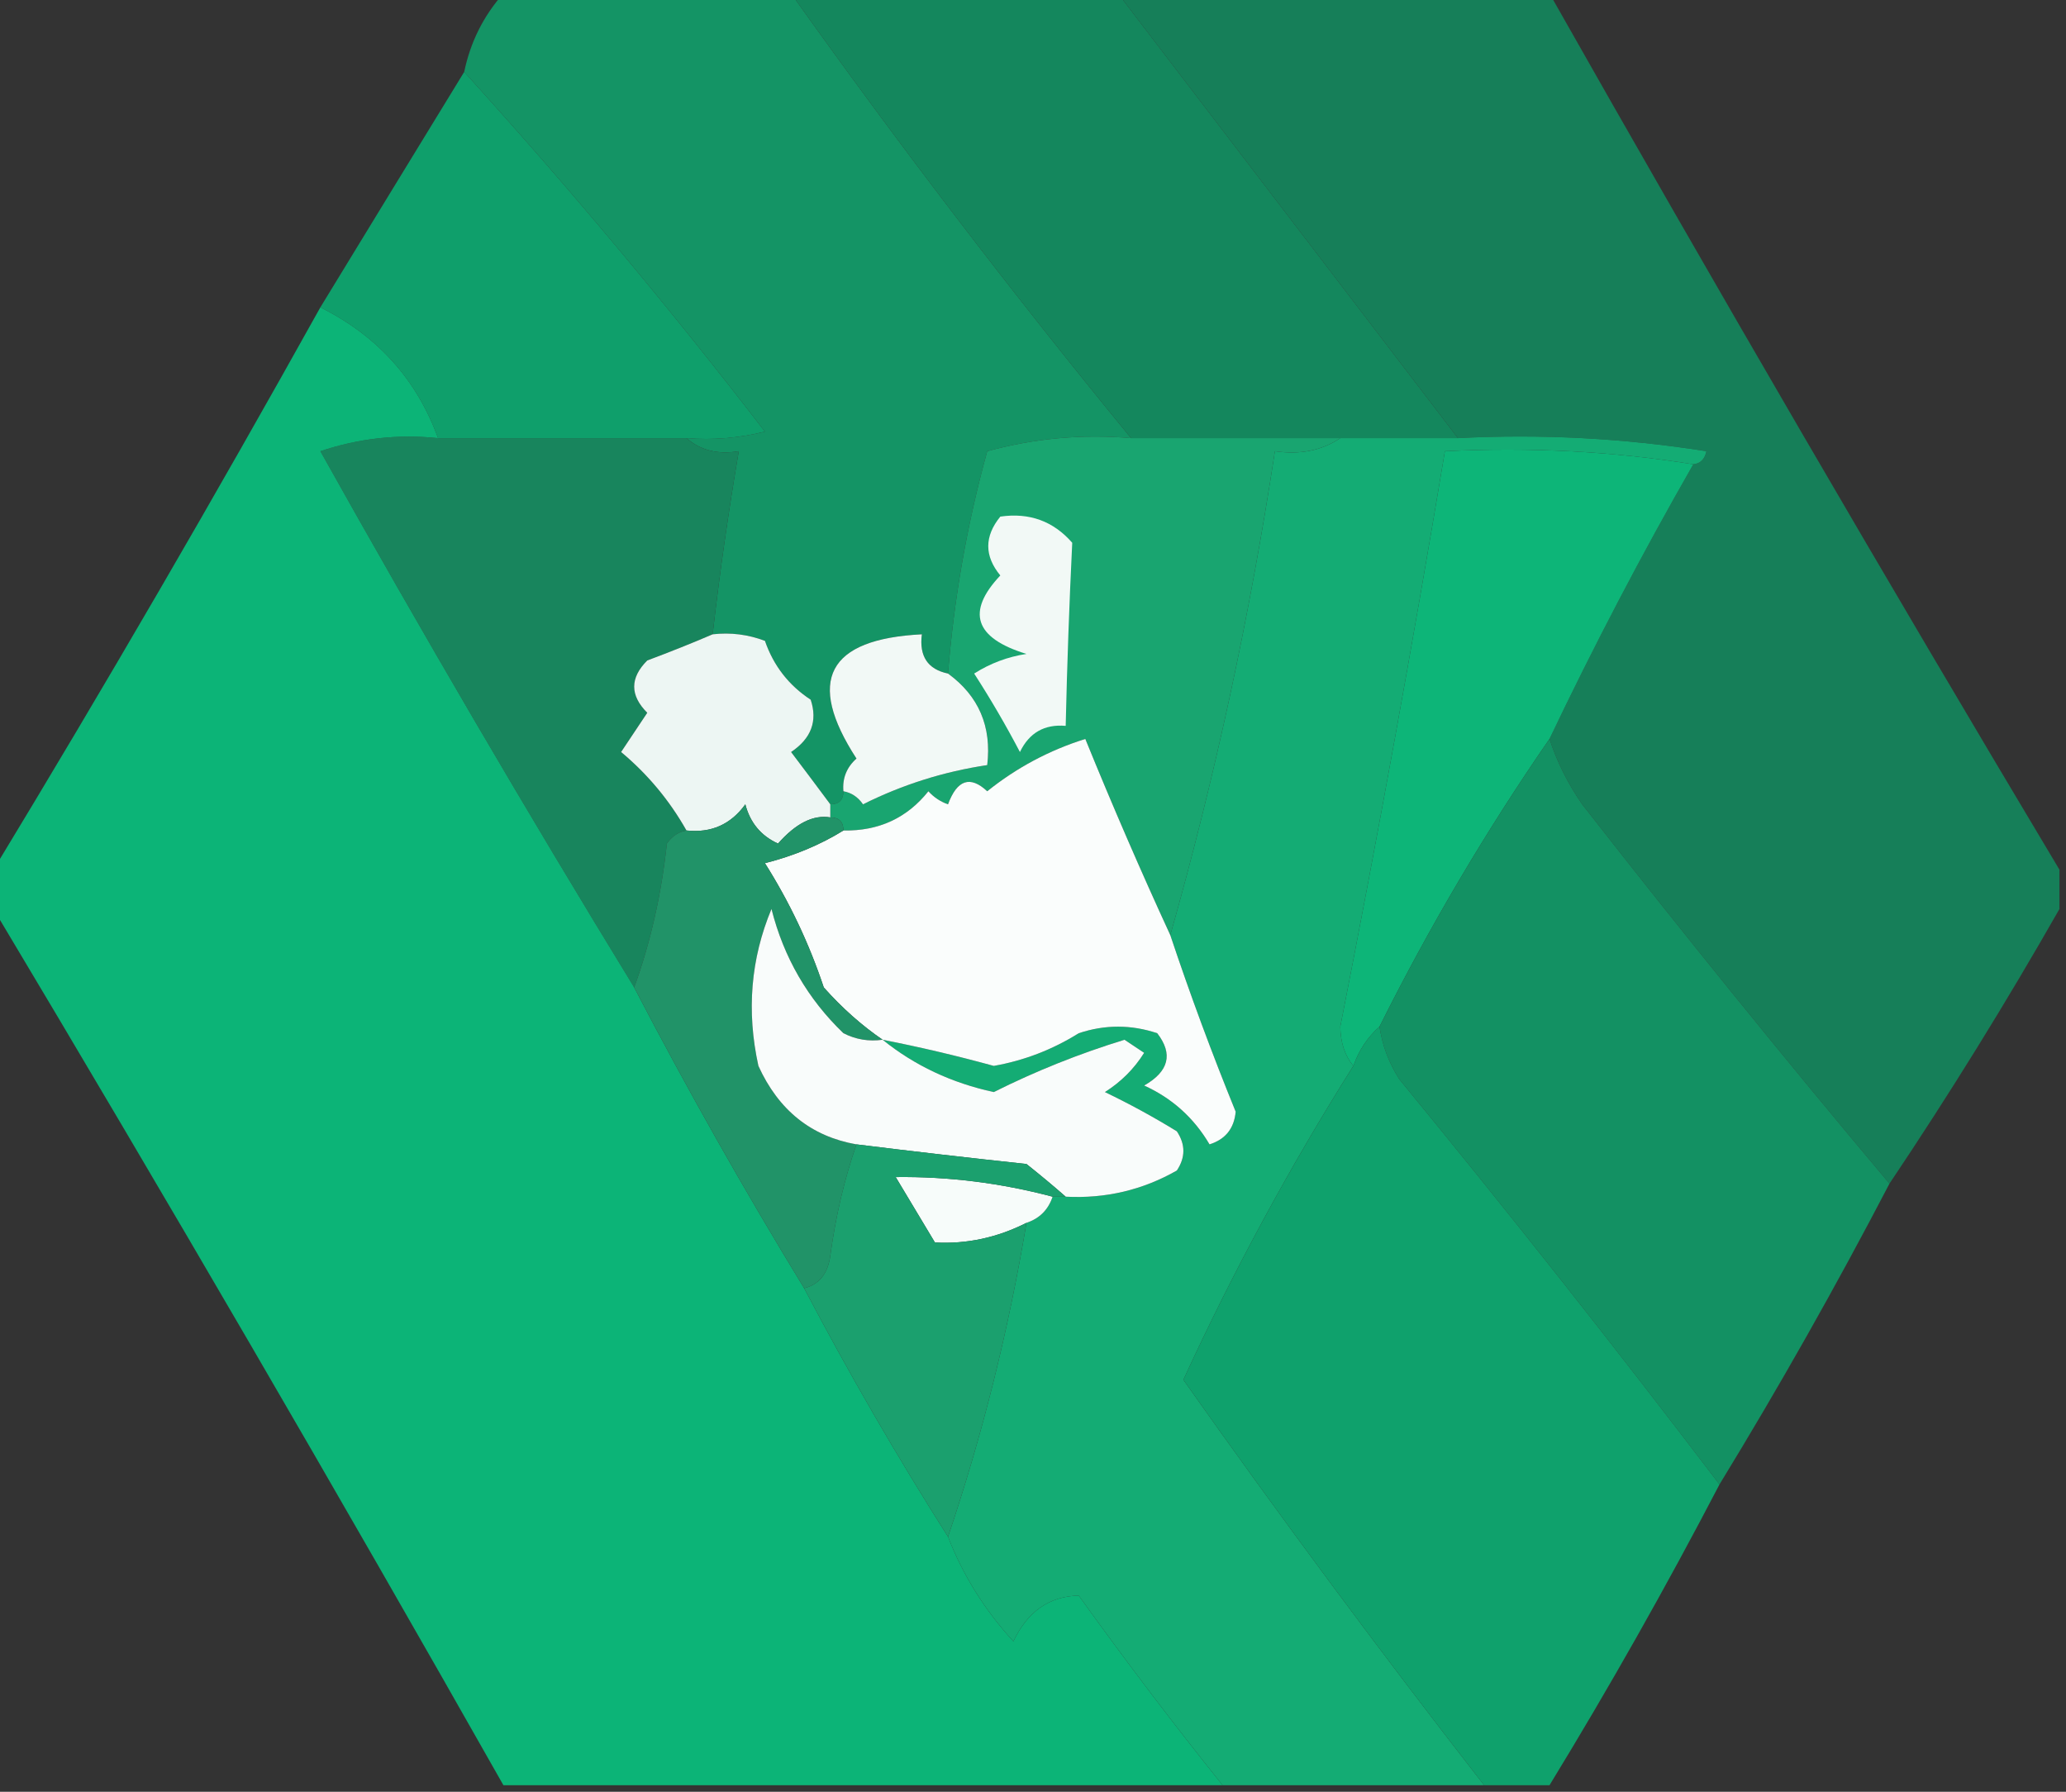 <?xml version="1.0" encoding="UTF-8"?>
<!DOCTYPE svg PUBLIC "-//W3C//DTD SVG 1.1//EN" "http://www.w3.org/Graphics/SVG/1.1/DTD/svg11.dtd">
<svg xmlns="http://www.w3.org/2000/svg" version="1.1" width="158px" height="137px" style="shape-rendering:geometricPrecision; text-rendering:geometricPrecision; image-rendering:optimizeQuality; fill-rule:evenodd; clip-rule:evenodd" xmlns:xlink="http://www.w3.org/1999/xlink">
<rect width="100%" height="100%" fill="#333333" stroke="none"/>
<g><path style="opacity:0.994" fill="#159566" d="M 38.5,-0.5 C 45.833,-0.5 53.167,-0.5 60.5,-0.5C 68.759,11.099 77.426,22.433 86.5,33.5C 82.774,33.177 79.107,33.511 75.5,34.5C 73.961,40.069 72.961,45.735 72.5,51.5C 70.952,51.179 70.285,50.179 70.5,48.5C 63.288,48.862 61.621,52.028 65.5,58C 64.748,58.671 64.414,59.504 64.5,60.5C 64.5,61.167 64.167,61.5 63.5,61.5C 62.524,60.185 61.524,58.852 60.5,57.5C 62.04,56.468 62.54,55.135 62,53.5C 60.325,52.404 59.158,50.904 58.5,49C 57.207,48.51 55.873,48.343 54.5,48.5C 55.037,43.814 55.704,39.147 56.5,34.5C 54.901,34.768 53.568,34.434 52.5,33.5C 54.527,33.662 56.527,33.495 58.5,33C 51.172,23.485 43.505,14.318 35.5,5.5C 35.975,3.216 36.975,1.216 38.5,-0.5 Z"/></g>
<g><path style="opacity:0.99" fill="#15885e" d="M 60.5,-0.5 C 68.833,-0.5 77.167,-0.5 85.5,-0.5C 94.167,10.833 102.833,22.167 111.5,33.5C 108.5,33.5 105.5,33.5 102.5,33.5C 97.167,33.5 91.833,33.5 86.5,33.5C 77.426,22.433 68.759,11.099 60.5,-0.5 Z"/></g>
<g><path style="opacity:0.978" fill="#16815a" d="M 85.5,-0.5 C 96.5,-0.5 107.5,-0.5 118.5,-0.5C 131.263,22.033 144.263,44.366 157.5,66.5C 157.5,67.5 157.5,68.5 157.5,69.5C 153.417,76.668 149.084,83.668 144.5,90.5C 136.531,81.022 128.697,71.355 121,61.5C 119.906,59.922 119.072,58.255 118.5,56.5C 121.912,49.342 125.578,42.342 129.5,35.5C 130.043,35.44 130.376,35.107 130.5,34.5C 124.202,33.504 117.868,33.17 111.5,33.5C 102.833,22.167 94.167,10.833 85.5,-0.5 Z"/></g>
<g><path style="opacity:0.992" fill="#10a06c" d="M 35.5,5.5 C 43.505,14.318 51.172,23.485 58.5,33C 56.527,33.495 54.527,33.662 52.5,33.5C 46.167,33.5 39.833,33.5 33.5,33.5C 31.87,29.013 28.87,25.68 24.5,23.5C 28.181,17.464 31.848,11.464 35.5,5.5 Z"/></g>
<g><path style="opacity:1" fill="#19a570" d="M 86.5,33.5 C 91.833,33.5 97.167,33.5 102.5,33.5C 101.081,34.451 99.415,34.785 97.5,34.5C 95.575,47.137 92.908,59.471 89.5,71.5C 87.26,66.642 85.094,61.642 83,56.5C 80.247,57.362 77.747,58.695 75.5,60.5C 74.197,59.282 73.197,59.615 72.5,61.5C 71.914,61.291 71.414,60.957 71,60.5C 69.364,62.55 67.198,63.55 64.5,63.5C 64.5,62.833 64.167,62.5 63.5,62.5C 63.5,62.167 63.5,61.833 63.5,61.5C 64.167,61.5 64.5,61.167 64.5,60.5C 65.117,60.611 65.617,60.944 66,61.5C 69.005,59.998 72.171,58.998 75.5,58.5C 75.85,55.547 74.85,53.213 72.5,51.5C 72.961,45.735 73.961,40.069 75.5,34.5C 79.107,33.511 82.774,33.177 86.5,33.5 Z"/></g>
<g><path style="opacity:0.997" fill="#14ac74" d="M 102.5,33.5 C 105.5,33.5 108.5,33.5 111.5,33.5C 117.868,33.17 124.202,33.504 130.5,34.5C 130.376,35.107 130.043,35.44 129.5,35.5C 123.355,34.51 117.022,34.176 110.5,34.5C 108.051,49.193 105.384,63.859 102.5,78.5C 102.52,79.726 102.853,80.726 103.5,81.5C 98.654,89.191 94.32,97.191 90.5,105.5C 97.919,116.001 105.586,126.334 113.5,136.5C 106.833,136.5 100.167,136.5 93.5,136.5C 89.721,131.786 86.054,126.953 82.5,122C 80.248,122.05 78.582,123.216 77.5,125.5C 75.311,123.113 73.644,120.447 72.5,117.5C 75.12,109.759 77.12,101.759 78.5,93.5C 79.5,93.167 80.167,92.5 80.5,91.5C 80.833,91.5 81.167,91.5 81.5,91.5C 84.546,91.658 87.379,90.992 90,89.5C 90.667,88.5 90.667,87.5 90,86.5C 88.22,85.406 86.386,84.406 84.5,83.5C 85.737,82.719 86.737,81.719 87.5,80.5C 87,80.167 86.5,79.833 86,79.5C 82.554,80.556 79.221,81.89 76,83.5C 72.773,82.801 69.939,81.468 67.5,79.5C 70.344,80.058 73.178,80.725 76,81.5C 78.321,81.091 80.487,80.257 82.5,79C 84.5,78.333 86.5,78.333 88.5,79C 89.727,80.587 89.394,81.921 87.5,83C 89.64,83.973 91.307,85.473 92.5,87.5C 93.72,87.113 94.386,86.28 94.5,85C 92.681,80.534 91.014,76.034 89.5,71.5C 92.908,59.471 95.575,47.137 97.5,34.5C 99.415,34.785 101.081,34.451 102.5,33.5 Z"/></g>
<g><path style="opacity:1" fill="#18855d" d="M 33.5,33.5 C 39.833,33.5 46.167,33.5 52.5,33.5C 53.568,34.434 54.901,34.768 56.5,34.5C 55.704,39.147 55.037,43.814 54.5,48.5C 52.958,49.163 51.291,49.83 49.5,50.5C 48.167,51.833 48.167,53.167 49.5,54.5C 48.833,55.5 48.167,56.5 47.5,57.5C 49.537,59.202 51.203,61.202 52.5,63.5C 51.883,63.611 51.383,63.944 51,64.5C 50.581,68.392 49.748,72.058 48.5,75.5C 40.274,62.061 32.274,48.394 24.5,34.5C 27.428,33.516 30.428,33.183 33.5,33.5 Z"/></g>
<g><path style="opacity:1" fill="#0db578" d="M 129.5,35.5 C 125.578,42.342 121.912,49.342 118.5,56.5C 113.666,63.496 109.333,70.829 105.5,78.5C 104.599,79.29 103.932,80.29 103.5,81.5C 102.853,80.726 102.52,79.726 102.5,78.5C 105.384,63.859 108.051,49.193 110.5,34.5C 117.022,34.176 123.355,34.51 129.5,35.5 Z"/></g>
<g><path style="opacity:1" fill="#f2f9f6" d="M 76.5,39.5 C 78.722,39.178 80.556,39.845 82,41.5C 81.774,46.123 81.607,50.79 81.5,55.5C 79.876,55.36 78.71,56.027 78,57.5C 76.927,55.453 75.761,53.453 74.5,51.5C 75.729,50.719 77.062,50.219 78.5,50C 74.537,48.789 73.871,46.789 76.5,44C 75.272,42.51 75.272,41.01 76.5,39.5 Z"/></g>
<g><path style="opacity:0.993" fill="#0db578" d="M 24.5,23.5 C 28.87,25.68 31.87,29.013 33.5,33.5C 30.428,33.183 27.428,33.516 24.5,34.5C 32.274,48.394 40.274,62.061 48.5,75.5C 52.584,83.337 56.917,91.003 61.5,98.5C 64.914,104.997 68.581,111.33 72.5,117.5C 73.644,120.447 75.311,123.113 77.5,125.5C 78.582,123.216 80.248,122.05 82.5,122C 86.054,126.953 89.721,131.786 93.5,136.5C 75.167,136.5 56.833,136.5 38.5,136.5C 25.737,113.967 12.737,91.634 -0.5,69.5C -0.5,68.5 -0.5,67.5 -0.5,66.5C 8.071,52.366 16.404,38.033 24.5,23.5 Z"/></g>
<g><path style="opacity:1" fill="#edf6f3" d="M 54.5,48.5 C 55.873,48.343 57.207,48.51 58.5,49C 59.158,50.904 60.325,52.404 62,53.5C 62.54,55.135 62.04,56.468 60.5,57.5C 61.524,58.852 62.524,60.185 63.5,61.5C 63.5,61.833 63.5,62.167 63.5,62.5C 62.202,62.28 60.869,62.947 59.5,64.5C 58.201,63.91 57.368,62.91 57,61.5C 55.89,63.037 54.39,63.703 52.5,63.5C 51.203,61.202 49.537,59.202 47.5,57.5C 48.167,56.5 48.833,55.5 49.5,54.5C 48.167,53.167 48.167,51.833 49.5,50.5C 51.291,49.83 52.958,49.163 54.5,48.5 Z"/></g>
<g><path style="opacity:1" fill="#f2f9f6" d="M 72.5,51.5 C 74.85,53.213 75.85,55.547 75.5,58.5C 72.171,58.998 69.005,59.998 66,61.5C 65.617,60.944 65.117,60.611 64.5,60.5C 64.414,59.504 64.748,58.671 65.5,58C 61.621,52.028 63.288,48.862 70.5,48.5C 70.285,50.179 70.952,51.179 72.5,51.5 Z"/></g>
<g><path style="opacity:1" fill="#fafdfc" d="M 89.5,71.5 C 91.014,76.034 92.681,80.534 94.5,85C 94.386,86.28 93.72,87.113 92.5,87.5C 91.307,85.473 89.64,83.973 87.5,83C 89.394,81.921 89.727,80.587 88.5,79C 86.5,78.333 84.5,78.333 82.5,79C 80.487,80.257 78.321,81.091 76,81.5C 73.178,80.725 70.344,80.058 67.5,79.5C 65.897,78.404 64.397,77.07 63,75.5C 61.882,72.145 60.382,68.978 58.5,66C 60.723,65.434 62.723,64.6 64.5,63.5C 67.198,63.55 69.364,62.55 71,60.5C 71.414,60.957 71.914,61.291 72.5,61.5C 73.197,59.615 74.197,59.282 75.5,60.5C 77.747,58.695 80.247,57.362 83,56.5C 85.094,61.642 87.26,66.642 89.5,71.5 Z"/></g>
<g><path style="opacity:1" fill="#219368" d="M 63.5,62.5 C 64.167,62.5 64.5,62.833 64.5,63.5C 62.723,64.6 60.723,65.434 58.5,66C 60.382,68.978 61.882,72.145 63,75.5C 64.397,77.07 65.897,78.404 67.5,79.5C 66.448,79.65 65.448,79.483 64.5,79C 61.769,76.374 59.936,73.207 59,69.5C 57.412,73.309 57.078,77.309 58,81.5C 59.542,84.892 62.042,86.892 65.5,87.5C 64.579,90.14 63.912,92.974 63.5,96C 63.316,97.376 62.649,98.209 61.5,98.5C 56.917,91.003 52.584,83.337 48.5,75.5C 49.748,72.058 50.581,68.392 51,64.5C 51.383,63.944 51.883,63.611 52.5,63.5C 54.39,63.703 55.89,63.037 57,61.5C 57.368,62.91 58.201,63.91 59.5,64.5C 60.869,62.947 62.202,62.28 63.5,62.5 Z"/></g>
<g><path style="opacity:0.999" fill="#139163" d="M 118.5,56.5 C 119.072,58.255 119.906,59.922 121,61.5C 128.697,71.355 136.531,81.022 144.5,90.5C 140.416,98.337 136.083,106.003 131.5,113.5C 123.547,103.042 115.381,92.708 107,82.5C 106.209,81.255 105.709,79.922 105.5,78.5C 109.333,70.829 113.666,63.496 118.5,56.5 Z"/></g>
<g><path style="opacity:1" fill="#f9fcfb" d="M 67.5,79.5 C 69.939,81.468 72.773,82.801 76,83.5C 79.221,81.89 82.554,80.556 86,79.5C 86.5,79.833 87,80.167 87.5,80.5C 86.737,81.719 85.737,82.719 84.5,83.5C 86.386,84.406 88.22,85.406 90,86.5C 90.667,87.5 90.667,88.5 90,89.5C 87.379,90.992 84.546,91.658 81.5,91.5C 80.571,90.685 79.571,89.852 78.5,89C 74.152,88.535 69.819,88.035 65.5,87.5C 62.042,86.892 59.542,84.892 58,81.5C 57.078,77.309 57.412,73.309 59,69.5C 59.936,73.207 61.769,76.374 64.5,79C 65.448,79.483 66.448,79.65 67.5,79.5 Z"/></g>
<g><path style="opacity:1" fill="#f7fcfa" d="M 80.5,91.5 C 80.167,92.5 79.5,93.167 78.5,93.5C 76.255,94.635 73.922,95.135 71.5,95C 70.5,93.333 69.5,91.667 68.5,90C 72.541,89.95 76.541,90.45 80.5,91.5 Z"/></g>
<g><path style="opacity:1" fill="#1ba06e" d="M 65.5,87.5 C 69.819,88.035 74.152,88.535 78.5,89C 79.571,89.852 80.571,90.685 81.5,91.5C 81.167,91.5 80.833,91.5 80.5,91.5C 76.541,90.45 72.541,89.95 68.5,90C 69.5,91.667 70.5,93.333 71.5,95C 73.922,95.135 76.255,94.635 78.5,93.5C 77.12,101.759 75.12,109.759 72.5,117.5C 68.581,111.33 64.914,104.997 61.5,98.5C 62.649,98.209 63.316,97.376 63.5,96C 63.912,92.974 64.579,90.14 65.5,87.5 Z"/></g>
<g><path style="opacity:0.99" fill="#10a26d" d="M 105.5,78.5 C 105.709,79.922 106.209,81.255 107,82.5C 115.381,92.708 123.547,103.042 131.5,113.5C 127.42,121.329 123.087,128.996 118.5,136.5C 116.833,136.5 115.167,136.5 113.5,136.5C 105.586,126.334 97.919,116.001 90.5,105.5C 94.32,97.191 98.654,89.191 103.5,81.5C 103.932,80.29 104.599,79.29 105.5,78.5 Z"/></g>
</svg>
